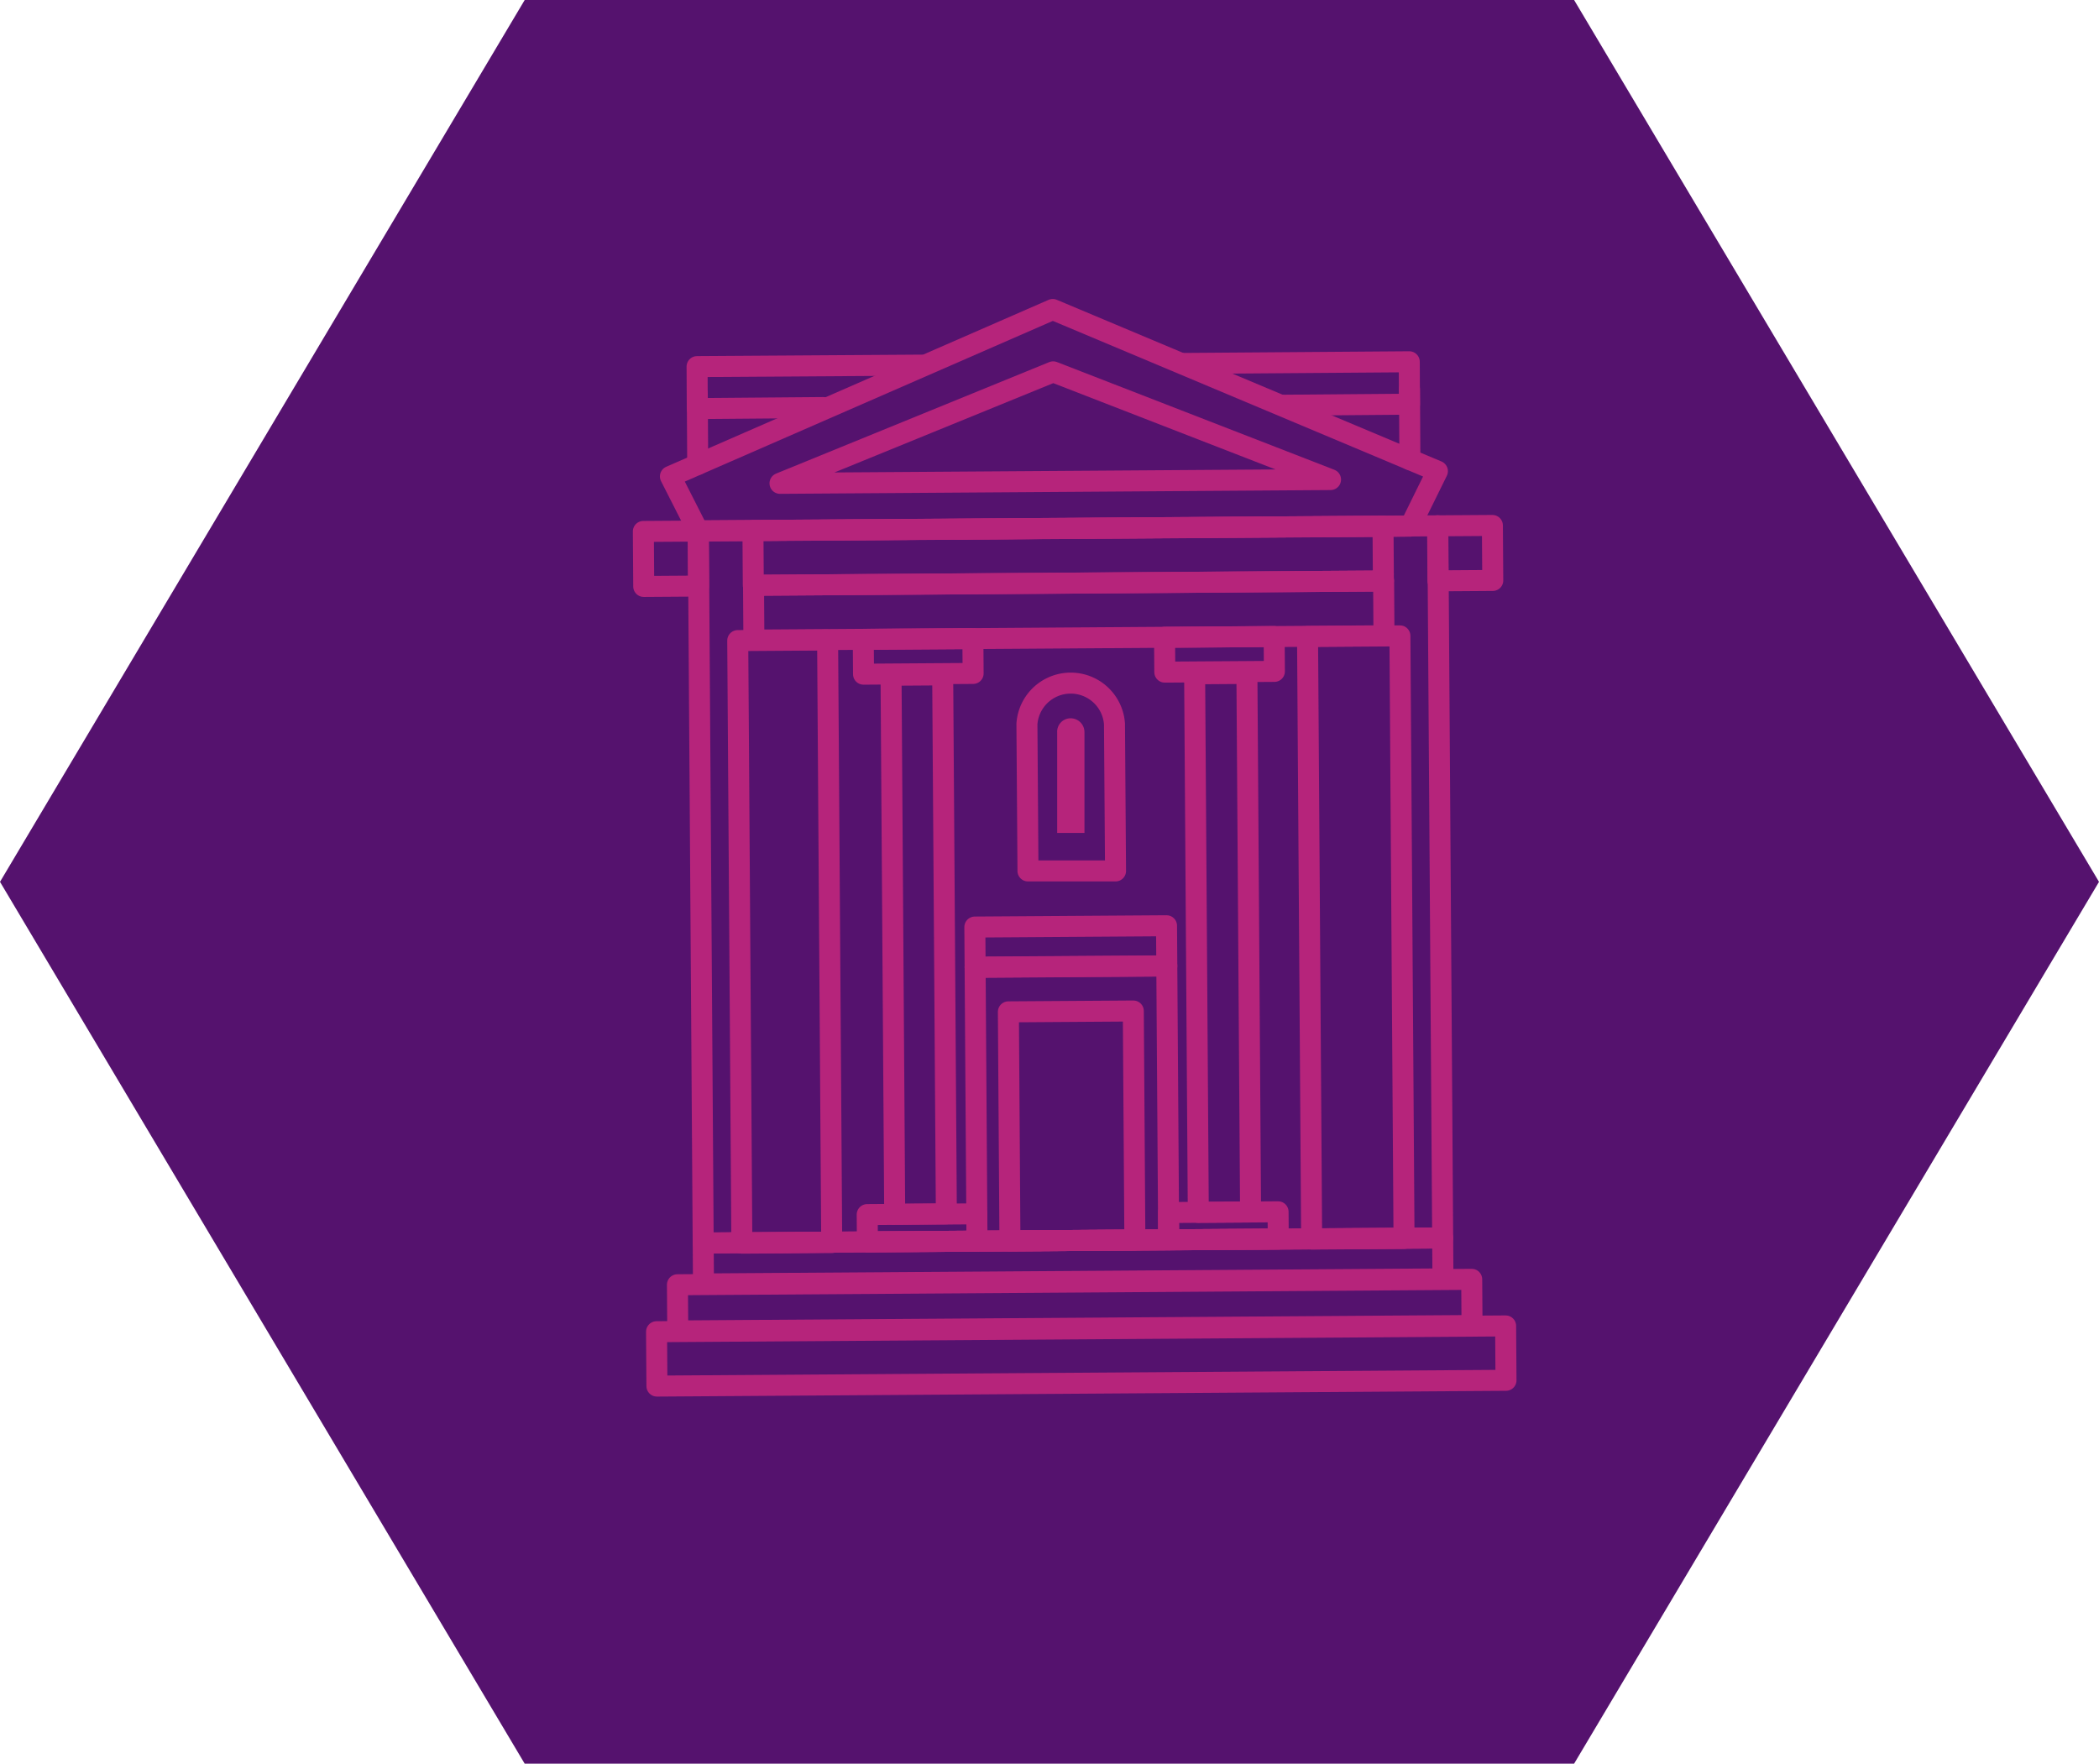 <svg id="Layer_1" data-name="Layer 1" xmlns="http://www.w3.org/2000/svg" viewBox="0 0 99.97 84"><defs><style>.cls-1{fill:#55126e;}.cls-2{fill:none;stroke:#b6247b;stroke-linecap:round;stroke-linejoin:round;}.cls-3{fill:#b6247b;}</style></defs><polygon class="cls-1" points="74.97 0 24.99 0 0 42 24.99 84 74.97 84 99.97 42 74.97 0"/><rect class="cls-2" x="35.87" y="25.17" width="30.01" height="2.61" transform="translate(-0.18 0.34) rotate(-0.39)"/><rect class="cls-2" x="35.89" y="27.78" width="30.01" height="2.61" transform="translate(-0.19 0.34) rotate(-0.39)"/><rect class="cls-2" x="35.23" y="30.5" width="4.28" height="28.7" transform="translate(-0.3 0.25) rotate(-0.39)"/><rect class="cls-2" x="62.37" y="30.31" width="4.4" height="28.7" transform="translate(-0.3 0.43) rotate(-0.39)"/><rect class="cls-2" x="48.06" y="48.18" width="5.95" height="10.91" transform="translate(-0.36 0.34) rotate(-0.39)"/><rect class="cls-2" x="46.48" y="46.04" width="9.13" height="13.05" transform="translate(-0.35 0.34) rotate(-0.39)"/><rect class="cls-2" x="46.43" y="44.13" width="9.13" height="1.92" transform="translate(-0.3 0.34) rotate(-0.39)"/><rect class="cls-2" x="31.27" y="63.29" width="40.44" height="2.59" transform="translate(-0.43 0.35) rotate(-0.39)"/><rect class="cls-2" x="32.27" y="61.06" width="37.83" height="2.2" transform="translate(-0.42 0.35) rotate(-0.39)"/><rect class="cls-2" x="33.49" y="59.09" width="35.22" height="1.95" transform="translate(-0.4 0.34) rotate(-0.39)"/><path class="cls-2" d="M48.91,34.48a2.09,2.09,0,0,1,4.17,0l.05,7-4.17,0Z"/><path class="cls-3" d="M50.35,34.87a.64.64,0,0,1,.64-.66.66.66,0,0,1,.66.65l0,4.81h-1.3Z"/><polygon class="cls-2" points="50.14 14.74 31.93 22.69 33.25 25.29 67.17 25.06 68.46 22.44 50.14 14.74"/><polygon class="cls-2" points="50.16 17.71 37.15 23.02 63.37 22.84 50.16 17.71"/><polyline class="cls-2" points="56.38 17.31 67.12 17.23 67.13 19.25 61.08 19.3"/><polyline class="cls-2" points="39.21 19.41 33.21 19.46 33.2 17.46 43.88 17.39"/><line class="cls-2" x1="33.23" y1="22.12" x2="33.21" y2="18.77"/><line class="cls-2" x1="67.13" y1="18.54" x2="67.15" y2="21.89"/><rect class="cls-2" x="33.37" y="25.17" width="35.22" height="33.92" transform="translate(-0.28 0.34) rotate(-0.39)"/><rect class="cls-2" x="30.65" y="25.3" width="2.61" height="2.62" transform="translate(-0.18 0.22) rotate(-0.39)"/><rect class="cls-2" x="68.48" y="25.04" width="2.61" height="2.62" transform="translate(-0.18 0.47) rotate(-0.39)"/><rect class="cls-2" x="41.12" y="30.44" width="5.22" height="1.66" transform="translate(-0.21 0.29) rotate(-0.39)"/><rect class="cls-2" x="41.3" y="57.83" width="5.22" height="1.3" transform="translate(-0.39 0.3) rotate(-0.39)"/><rect class="cls-2" x="42.52" y="32.16" width="2.46" height="25.67" transform="translate(-0.3 0.29) rotate(-0.39)"/><rect class="cls-2" x="55.47" y="30.34" width="5.22" height="1.66" transform="translate(-0.21 0.39) rotate(-0.39)"/><rect class="cls-2" x="55.65" y="57.74" width="5.22" height="1.3" transform="translate(-0.39 0.39) rotate(-0.39)"/><rect class="cls-2" x="56.98" y="32.09" width="2.49" height="25.65" transform="translate(-0.3 0.39) rotate(-0.39)"/></svg>